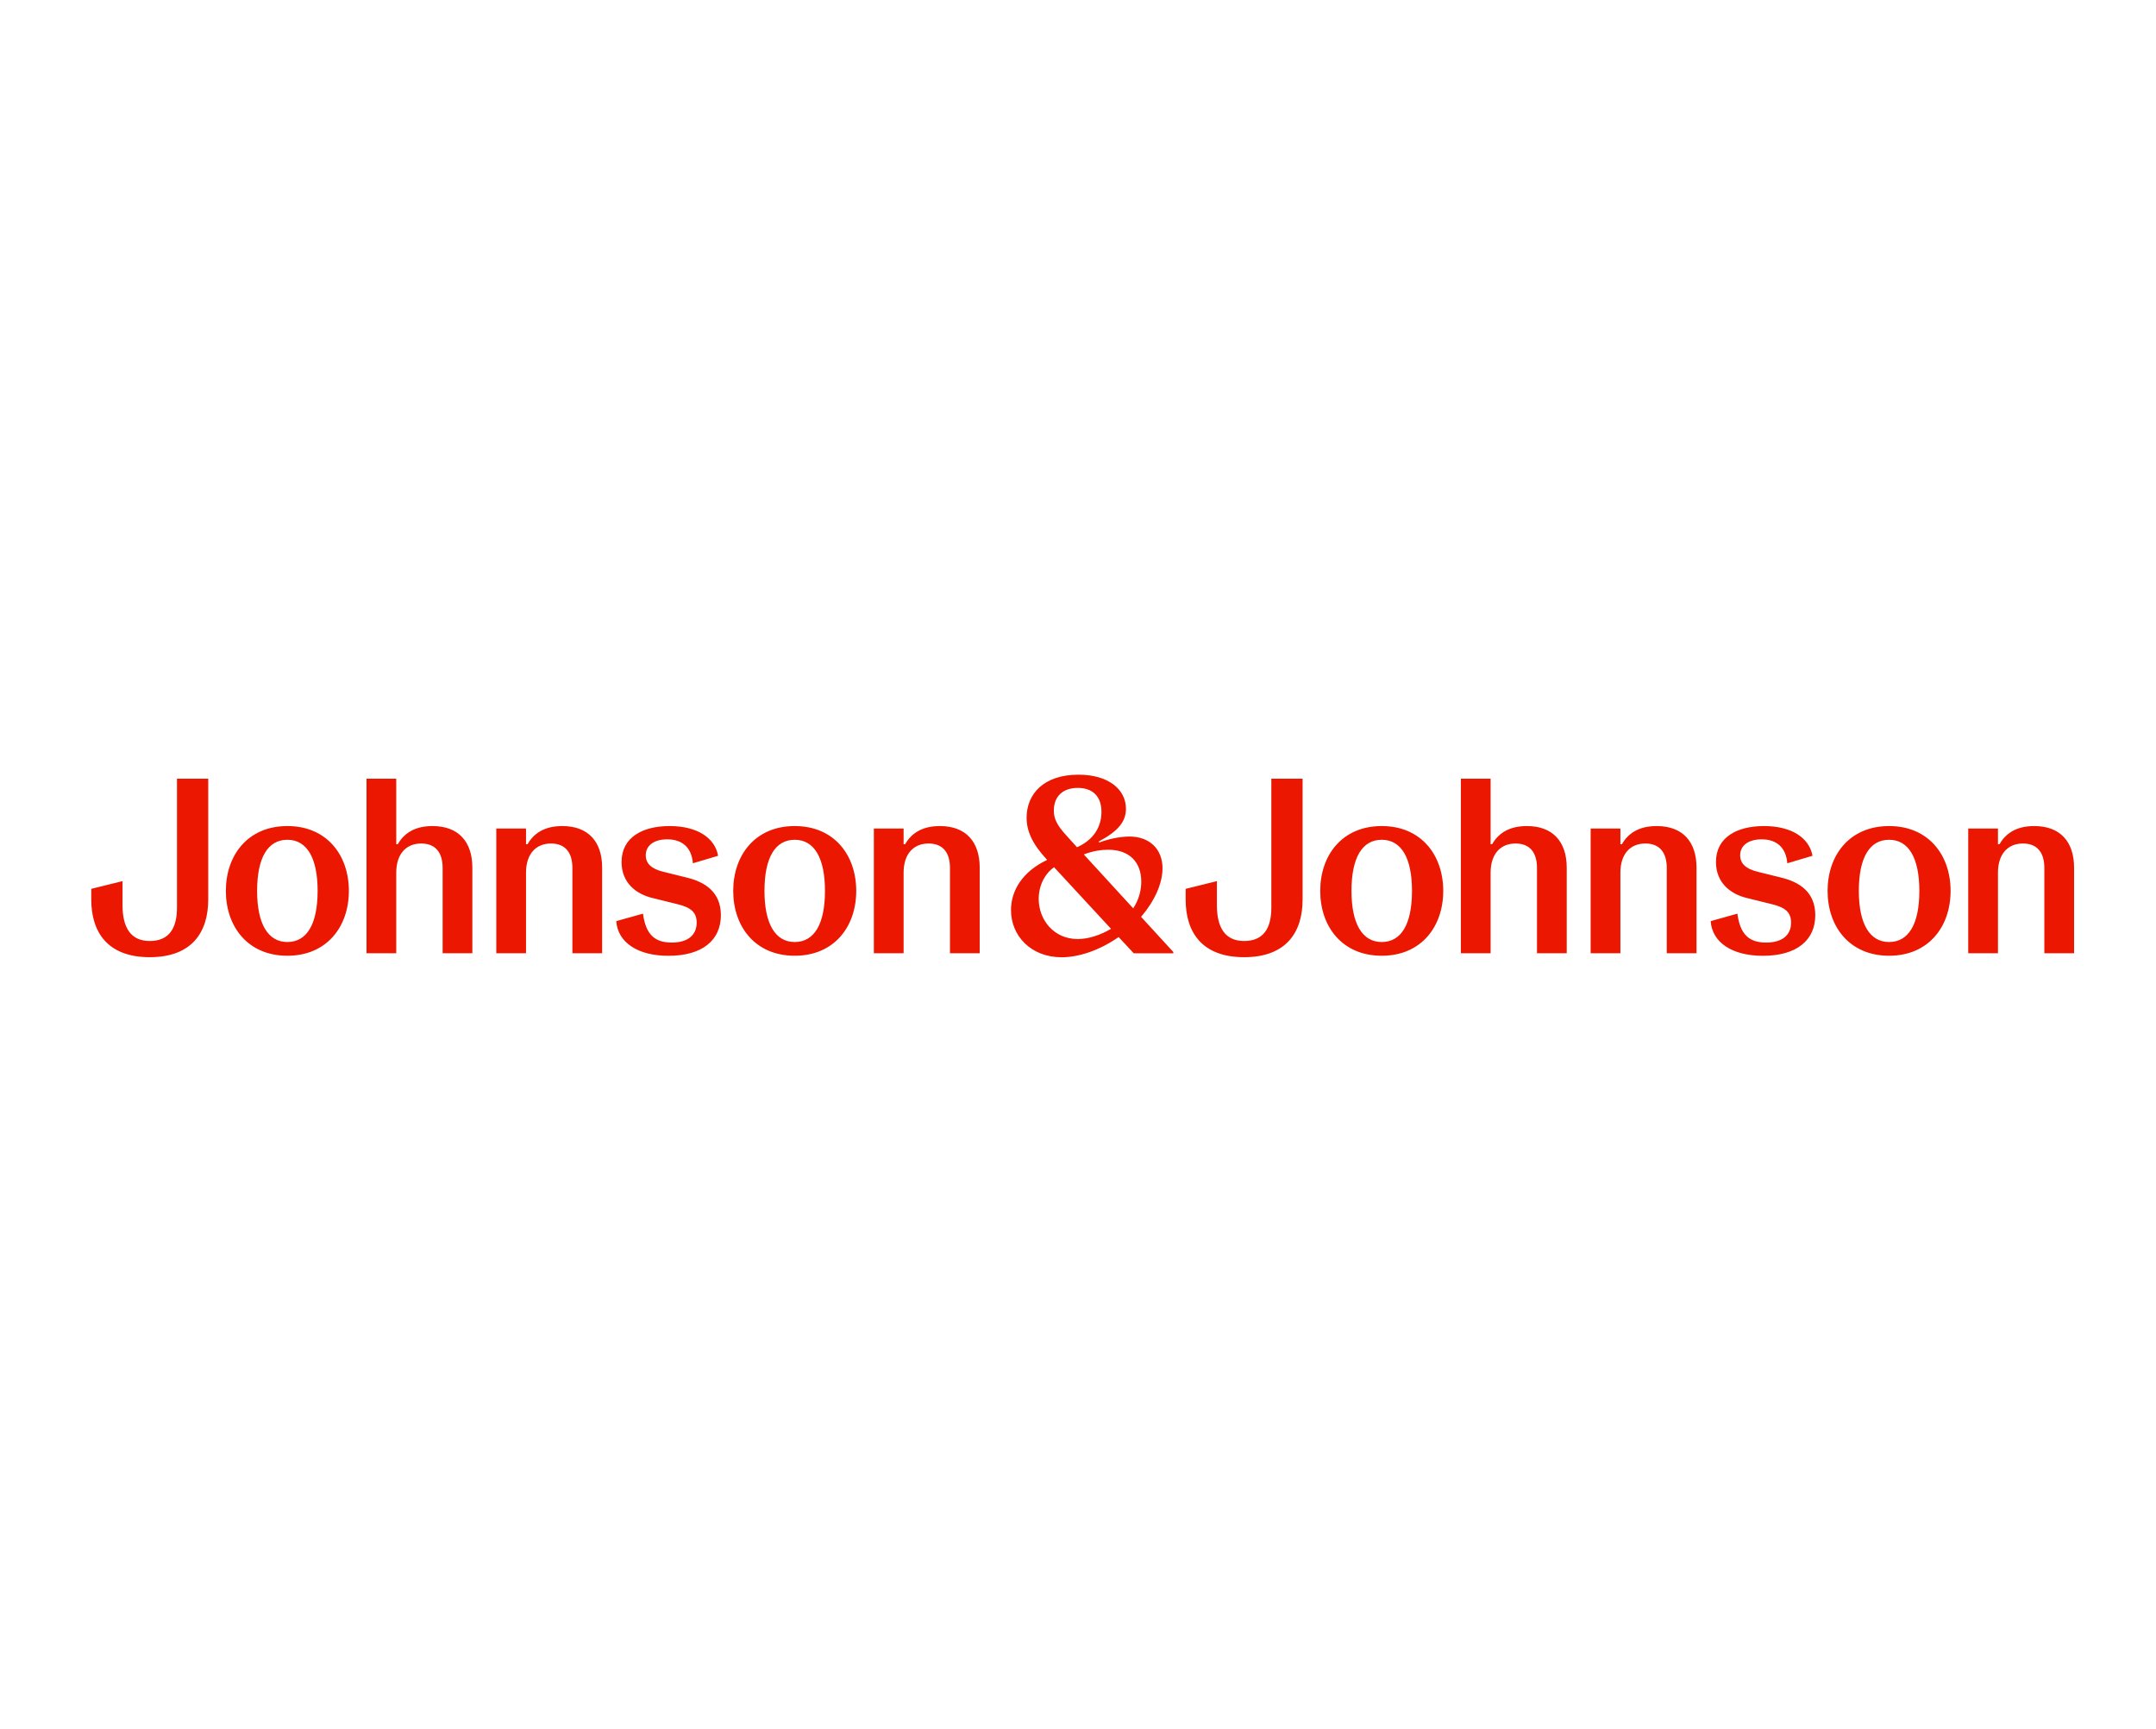 <?xml version="1.0" encoding="UTF-8"?> <svg xmlns="http://www.w3.org/2000/svg" width="197" height="158" viewBox="0 0 197 158" fill="none"><path d="M26.258 86.081C24.483 86.081 23.493 84.418 23.493 81.409C23.493 78.353 24.483 76.737 26.258 76.737C28.032 76.737 29.022 78.378 29.022 81.409C29.019 84.465 28.029 86.081 26.258 86.081ZM26.258 75.484C22.642 75.484 20.638 78.151 20.638 81.409C20.638 84.667 22.642 87.334 26.258 87.334C29.873 87.334 31.877 84.667 31.877 81.409C31.877 78.151 29.873 75.484 26.258 75.484ZM51.381 75.484C49.676 75.484 48.733 76.215 48.202 77.147H48.064V75.711H45.347V87.107H48.064V79.746C48.064 78.061 48.941 77.079 50.345 77.079C51.705 77.079 52.302 77.968 52.302 79.314V87.107H55.019V79.289C55.022 76.942 53.778 75.484 51.381 75.484ZM61.191 75.484C58.682 75.484 56.794 76.532 56.794 78.767C56.794 80.66 58.107 81.686 59.58 82.049L61.883 82.618C63.105 82.913 63.657 83.349 63.657 84.306C63.657 85.469 62.828 86.131 61.377 86.131C59.809 86.131 59.005 85.379 58.751 83.489L56.31 84.172C56.448 86.134 58.292 87.34 61.078 87.34C64.188 87.34 65.869 85.904 65.869 83.625C65.869 81.484 64.37 80.595 62.806 80.206L60.595 79.659C59.489 79.385 59.005 78.885 59.005 78.154C59.005 77.244 59.787 76.697 60.962 76.697C62.344 76.697 63.196 77.449 63.312 78.885L65.614 78.201C65.338 76.6 63.748 75.484 61.191 75.484ZM72.616 86.081C70.841 86.081 69.852 84.418 69.852 81.409C69.852 78.353 70.841 76.737 72.616 76.737C74.391 76.737 75.38 78.378 75.38 81.409C75.38 84.465 74.388 86.081 72.616 86.081ZM72.616 75.484C69.001 75.484 66.996 78.151 66.996 81.409C66.996 84.667 69.001 87.334 72.616 87.334C76.232 87.334 78.236 84.667 78.236 81.409C78.236 78.151 76.232 75.484 72.616 75.484ZM85.882 75.484C84.176 75.484 83.234 76.215 82.703 77.147H82.565V75.711H79.847V87.107H82.565V79.746C82.565 78.061 83.441 77.079 84.845 77.079C86.205 77.079 86.802 77.968 86.802 79.314V87.107H89.519V79.289C89.519 76.942 88.275 75.484 85.882 75.484ZM126.253 86.081C124.478 86.081 123.489 84.418 123.489 81.409C123.489 78.353 124.478 76.737 126.253 76.737C128.028 76.737 129.018 78.378 129.018 81.409C129.018 84.465 128.025 86.081 126.253 86.081ZM126.253 75.484C122.637 75.484 120.633 78.151 120.633 81.409C120.633 84.667 122.637 87.334 126.253 87.334C129.869 87.334 131.873 84.667 131.873 81.409C131.873 78.151 129.869 75.484 126.253 75.484ZM151.377 75.484C149.671 75.484 148.729 76.215 148.198 77.147H148.06V75.711H145.342V87.107H148.06V79.746C148.06 78.061 148.936 77.079 150.341 77.079C151.701 77.079 152.297 77.968 152.297 79.314V87.107H155.015V79.289C155.018 76.942 153.773 75.484 151.377 75.484ZM161.19 75.484C158.68 75.484 156.793 76.532 156.793 78.767C156.793 80.66 158.106 81.686 159.579 82.049L161.881 82.618C163.103 82.913 163.656 83.349 163.656 84.306C163.656 85.469 162.827 86.131 161.376 86.131C159.808 86.131 159.004 85.379 158.749 83.489L156.309 84.172C156.447 86.134 158.291 87.34 161.077 87.34C164.187 87.34 165.867 85.904 165.867 83.625C165.867 81.484 164.369 80.595 162.805 80.206L160.594 79.659C159.487 79.385 159.004 78.885 159.004 78.154C159.004 77.244 159.786 76.697 160.961 76.697C162.343 76.697 163.194 77.449 163.311 78.885L165.613 78.201C165.333 76.6 163.744 75.484 161.19 75.484ZM172.612 86.081C170.837 86.081 169.847 84.418 169.847 81.409C169.847 78.353 170.837 76.737 172.612 76.737C174.387 76.737 175.376 78.378 175.376 81.409C175.376 84.465 174.383 86.081 172.612 86.081ZM172.612 75.484C168.996 75.484 166.992 78.151 166.992 81.409C166.992 84.667 168.996 87.334 172.612 87.334C176.228 87.334 178.231 84.667 178.231 81.409C178.231 78.151 176.228 75.484 172.612 75.484ZM185.878 75.484C184.171 75.484 183.229 76.215 182.699 77.147H182.56V75.711H179.843V87.107H182.56V79.746C182.56 78.061 183.437 77.079 184.841 77.079C186.201 77.079 186.798 77.968 186.798 79.314V87.107H189.515V79.289C189.515 76.942 188.271 75.484 185.878 75.484ZM19.026 71.154H16.171V82.935C16.171 84.85 15.433 85.988 13.683 85.988C11.955 85.988 11.195 84.779 11.195 82.705V80.517L8.34 81.222V82.202C8.34 85.186 9.838 87.467 13.683 87.467C17.528 87.467 19.026 85.189 19.026 82.202V71.154ZM36.206 71.154H33.489V87.107H36.206V79.746C36.206 78.061 37.082 77.079 38.486 77.079C39.847 77.079 40.444 77.968 40.444 79.314V87.107H43.161V79.289C43.161 76.942 41.917 75.484 39.523 75.484C37.817 75.484 36.875 76.215 36.344 77.147H36.206V71.154ZM119.022 71.154H116.166V82.935C116.166 84.85 115.428 85.988 113.679 85.988C111.951 85.988 111.191 84.779 111.191 82.705V80.517L108.336 81.222V82.202C108.336 85.186 109.834 87.467 113.679 87.467C117.523 87.467 119.022 85.189 119.022 82.202V71.154ZM136.202 71.154H133.484V87.107H136.202V79.746C136.202 78.061 137.078 77.079 138.482 77.079C139.842 77.079 140.439 77.968 140.439 79.314V87.107H143.156V79.289C143.156 76.942 141.912 75.484 139.519 75.484C137.813 75.484 136.87 76.215 136.34 77.147H136.202V71.154ZM98.478 85.808C96.266 85.808 94.909 84.029 94.909 82.139C94.909 80.955 95.441 79.861 96.314 79.246L101.519 84.875C100.552 85.444 99.468 85.808 98.478 85.808ZM103.545 83.004L99.031 78.08C99.838 77.76 100.62 77.648 101.265 77.648C103.131 77.648 104.28 78.72 104.28 80.567C104.283 81.387 104.051 82.23 103.545 83.004ZM98.409 77.421L97.42 76.327C96.543 75.369 96.292 74.776 96.292 74.07C96.292 72.749 97.143 71.997 98.478 71.997C99.838 71.997 100.643 72.771 100.643 74.185C100.643 75.484 99.999 76.715 98.409 77.421ZM98.547 70.79C95.368 70.79 93.804 72.547 93.804 74.732C93.804 75.916 94.31 77.104 95.648 78.537L95.67 78.583C93.414 79.656 92.378 81.387 92.378 83.165C92.378 85.512 94.197 87.474 97.008 87.474C98.619 87.474 100.508 86.811 102.213 85.627L103.595 87.11H107.211V86.995L104.264 83.781C105.508 82.323 106.222 80.728 106.222 79.336C106.222 77.604 105.047 76.442 103.206 76.442C102.239 76.442 101.155 76.715 100.441 76.989L100.394 76.899C102.144 75.963 102.882 75.099 102.882 73.89C102.876 72.158 101.312 70.79 98.547 70.79Z" fill="#EB1700"></path></svg> 
